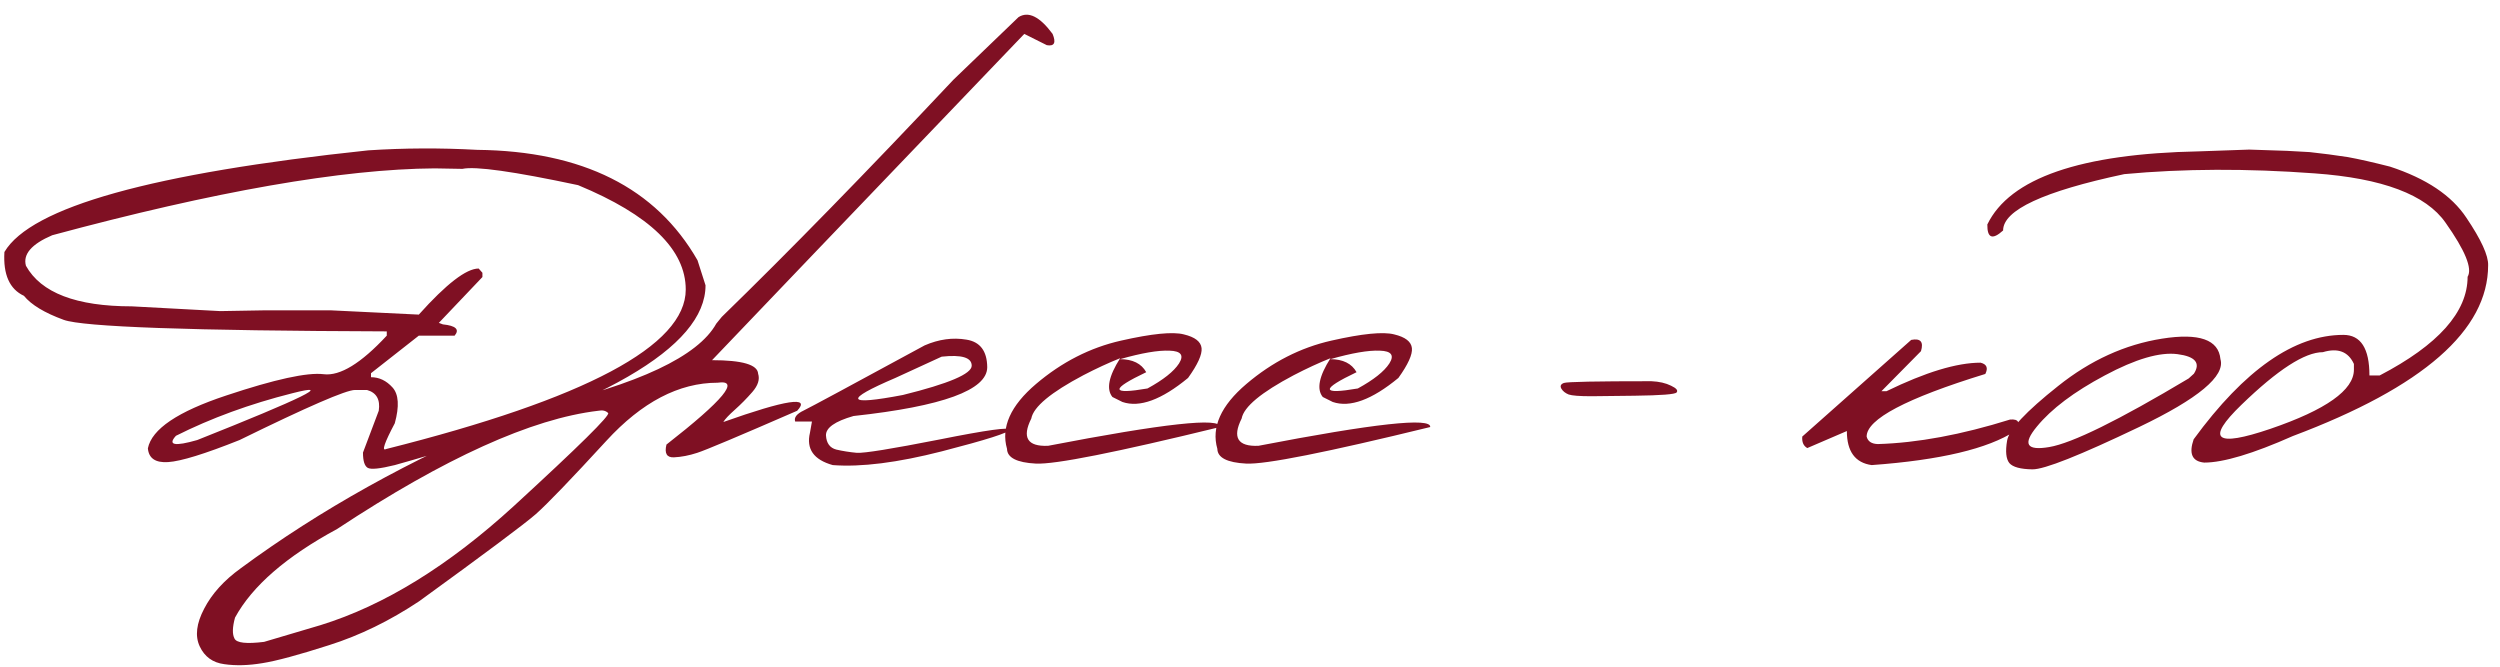 <?xml version="1.0" encoding="UTF-8"?> <svg xmlns="http://www.w3.org/2000/svg" width="195" height="52" viewBox="0 0 195 52" fill="none"><path d="M37.219 11.688C45.435 11.779 51.164 14.65 54.406 20.301L55.031 22.254C55.031 27.085 46.952 31.759 30.793 36.277C29.634 36.564 28.931 36.635 28.684 36.492C28.436 36.349 28.312 35.952 28.312 35.301L29.543 32.039C29.673 31.167 29.367 30.626 28.625 30.418H27.688C26.997 30.418 23.996 31.72 18.684 34.324C15.975 35.405 14.12 35.978 13.117 36.043C12.128 36.108 11.6 35.75 11.535 34.969C11.835 33.471 13.872 32.098 17.648 30.848C21.438 29.585 23.97 29.031 25.246 29.188C26.522 29.344 28.163 28.341 30.168 26.18V25.848C14.868 25.796 6.47 25.496 4.973 24.949C3.475 24.402 2.44 23.777 1.867 23.074C0.747 22.553 0.24 21.414 0.344 19.656C2.414 16.154 11.874 13.51 28.723 11.727C31.522 11.544 34.354 11.531 37.219 11.688ZM4.074 18.348C2.46 19.038 1.776 19.832 2.023 20.73C3.195 22.84 5.949 23.895 10.285 23.895L17.18 24.266L20.559 24.207H25.832L32.668 24.539C34.816 22.143 36.372 20.945 37.336 20.945L37.629 21.277V21.609L34.23 25.184L34.543 25.301C35.559 25.405 35.865 25.698 35.461 26.18H32.668L28.938 29.109V29.422C29.576 29.422 30.135 29.689 30.617 30.223C31.099 30.756 31.158 31.688 30.793 33.016C29.986 34.539 29.758 35.21 30.109 35.027C45.695 31.108 53.488 26.961 53.488 22.586C53.488 19.474 50.689 16.759 45.09 14.441C40.077 13.374 37.069 12.95 36.066 13.172L33.898 13.133C26.711 13.185 16.77 14.923 4.074 18.348ZM13.723 33.992C13.059 34.721 13.612 34.832 15.383 34.324C23.638 31.043 26.112 29.826 22.805 30.672C19.497 31.505 16.47 32.612 13.723 33.992ZM79.445 1.336C80.213 0.854 81.099 1.29 82.102 2.645C82.388 3.335 82.238 3.628 81.652 3.523L79.894 2.645L63.508 19.754L55.539 28.094C57.896 28.094 59.094 28.445 59.133 29.148C59.276 29.591 59.126 30.066 58.684 30.574C58.241 31.082 57.785 31.544 57.316 31.961C56.848 32.378 56.548 32.697 56.418 32.918C61.34 31.173 63.26 30.88 62.18 32.039C57.635 34.018 55.038 35.112 54.387 35.32C53.749 35.529 53.143 35.646 52.57 35.672C52.01 35.698 51.815 35.366 51.984 34.676C56.438 31.199 57.766 29.591 55.969 29.852C52.961 29.852 50.07 31.362 47.297 34.383C44.523 37.404 42.688 39.311 41.789 40.105C40.891 40.887 37.857 43.152 32.688 46.902C30.396 48.426 28.059 49.565 25.676 50.32C23.28 51.089 21.542 51.557 20.461 51.727C19.367 51.909 18.378 51.935 17.492 51.805C16.594 51.688 15.956 51.225 15.578 50.418C15.2 49.611 15.318 48.628 15.93 47.469C16.529 46.31 17.479 45.262 18.781 44.324C24.94 39.78 32.023 35.835 40.031 32.488L41.984 31.785C49.823 29.975 54.452 27.794 55.871 25.242L56.301 24.715C61.548 19.611 67.57 13.445 74.367 6.219L79.445 1.336ZM18.293 49.812C18.462 50.151 19.23 50.236 20.598 50.066L25.012 48.758C29.973 47.221 34.999 44.122 40.09 39.461C45.168 34.8 47.616 32.384 47.434 32.215C47.251 32.033 46.997 31.974 46.672 32.039C41.477 32.651 34.686 35.724 26.301 41.258C22.329 43.406 19.673 45.711 18.332 48.172C18.124 48.927 18.111 49.474 18.293 49.812ZM72.121 26.941C73.228 26.46 74.315 26.31 75.383 26.492C76.451 26.662 76.991 27.378 77.004 28.641C77.004 30.424 73.527 31.694 66.574 32.449C65.116 32.866 64.4 33.374 64.426 33.973C64.465 34.572 64.732 34.936 65.227 35.066C65.734 35.184 66.268 35.268 66.828 35.32C67.401 35.359 69.543 35.014 73.254 34.285C76.965 33.543 78.794 33.289 78.742 33.523C78.703 33.745 76.945 34.305 73.469 35.203C70.005 36.089 67.167 36.447 64.953 36.277C63.469 35.861 62.876 35.021 63.176 33.758L63.332 32.879H62.023C61.919 32.566 62.141 32.28 62.688 32.02C63.247 31.746 66.392 30.053 72.121 26.941ZM69.836 29.48C65.787 31.212 65.982 31.655 70.422 30.809C74.003 29.923 75.793 29.162 75.793 28.523C75.793 27.885 75.012 27.651 73.449 27.82L69.836 29.48ZM87.434 26.57C89.842 26.023 91.477 25.861 92.336 26.082C93.208 26.29 93.671 26.648 93.723 27.156C93.775 27.651 93.423 28.426 92.668 29.48C90.598 31.186 88.892 31.811 87.551 31.355L86.769 30.965C86.275 30.353 86.477 29.344 87.375 27.938C86.463 28.302 85.507 28.745 84.504 29.266C81.965 30.607 80.611 31.733 80.441 32.645C79.699 34.129 80.135 34.839 81.75 34.773C90.787 33.029 95.253 32.54 95.148 33.309C87.062 35.288 82.277 36.238 80.793 36.16C79.309 36.082 78.56 35.698 78.547 35.008C78.065 33.328 78.82 31.642 80.812 29.949C82.818 28.244 85.025 27.117 87.434 26.57ZM87.356 28.016C88.345 28.016 89.029 28.354 89.406 29.031C86.594 30.372 86.626 30.796 89.504 30.301C90.741 29.624 91.561 28.973 91.965 28.348C92.368 27.71 92.121 27.378 91.223 27.352C90.337 27.312 89.048 27.534 87.356 28.016ZM103.84 26.57C106.249 26.023 107.883 25.861 108.742 26.082C109.615 26.29 110.077 26.648 110.129 27.156C110.181 27.651 109.829 28.426 109.074 29.48C107.004 31.186 105.298 31.811 103.957 31.355L103.176 30.965C102.681 30.353 102.883 29.344 103.781 27.938C102.87 28.302 101.913 28.745 100.91 29.266C98.371 30.607 97.017 31.733 96.848 32.645C96.106 34.129 96.542 34.839 98.156 34.773C107.193 33.029 111.659 32.54 111.555 33.309C103.469 35.288 98.684 36.238 97.199 36.16C95.715 36.082 94.966 35.698 94.953 35.008C94.471 33.328 95.227 31.642 97.219 29.949C99.224 28.244 101.431 27.117 103.84 26.57ZM103.762 28.016C104.751 28.016 105.435 28.354 105.812 29.031C103 30.372 103.033 30.796 105.91 30.301C107.147 29.624 107.967 28.973 108.371 28.348C108.775 27.71 108.527 27.378 107.629 27.352C106.743 27.312 105.454 27.534 103.762 28.016ZM121.984 29.871C122.232 29.78 124.504 29.734 128.801 29.734C129.413 29.76 129.927 29.878 130.344 30.086C130.76 30.281 130.904 30.457 130.773 30.613C130.656 30.756 129.562 30.841 127.492 30.867L124.133 30.906C123.208 30.906 122.616 30.861 122.355 30.77C122.095 30.665 121.906 30.516 121.789 30.32C121.672 30.112 121.737 29.962 121.984 29.871ZM149.074 26.512C149.803 26.369 150.057 26.662 149.836 27.391L146.75 30.516H147.141C150.188 29.031 152.635 28.289 154.484 28.289C154.966 28.406 155.09 28.699 154.855 29.168C148.684 31.069 145.598 32.697 145.598 34.051C145.689 34.428 145.982 34.624 146.477 34.637C149.562 34.546 153 33.908 156.789 32.723C157.479 32.671 157.609 32.97 157.18 33.621C155.07 35.001 151.34 35.887 145.988 36.277C144.699 36.095 144.055 35.21 144.055 33.621L140.969 34.949C140.669 34.78 140.539 34.48 140.578 34.051L149.074 26.512ZM168.645 26.414C171.535 25.958 173.052 26.492 173.195 28.016C173.586 29.331 171.47 31.095 166.848 33.309C162.225 35.522 159.452 36.622 158.527 36.609C157.603 36.596 157.004 36.434 156.73 36.121C156.47 35.796 156.411 35.21 156.555 34.363C156.698 33.517 158.026 32.098 160.539 30.105C163.052 28.1 165.754 26.87 168.645 26.414ZM158.879 33.27C157.746 34.637 158.065 35.171 159.836 34.871C161.62 34.572 165.246 32.788 170.715 29.52L171.125 29.148C171.659 28.315 171.236 27.807 169.855 27.625C168.475 27.443 166.581 27.996 164.172 29.285C161.776 30.561 160.012 31.889 158.879 33.27ZM178.391 11.766L180.148 11.863L181.633 12.039L183.137 12.254C183.996 12.41 185.09 12.658 186.418 12.996C189.243 13.921 191.229 15.249 192.375 16.98C193.534 18.699 194.1 19.936 194.074 20.691C194.074 25.756 188.996 30.197 178.84 34.012C175.728 35.392 173.423 36.082 171.926 36.082C170.988 35.991 170.715 35.385 171.105 34.266C175.077 28.836 178.97 26.121 182.785 26.121C184.139 26.121 184.816 27.176 184.816 29.285H185.617C190.188 26.902 192.473 24.337 192.473 21.59C192.863 20.952 192.29 19.546 190.754 17.371C189.23 15.184 185.826 13.901 180.539 13.523C175.266 13.133 170.318 13.152 165.695 13.582C159.393 14.923 156.242 16.388 156.242 17.977C155.409 18.732 154.999 18.576 155.012 17.508C156.77 13.888 162.277 11.987 171.535 11.805L175.441 11.668L178.391 11.766ZM174.836 31.57C172.023 34.292 172.779 34.917 177.102 33.445C181.438 31.961 183.605 30.424 183.605 28.836V28.387C183.163 27.423 182.355 27.117 181.184 27.469C179.777 27.469 177.661 28.836 174.836 31.57Z" fill="#7F1023"></path></svg> 